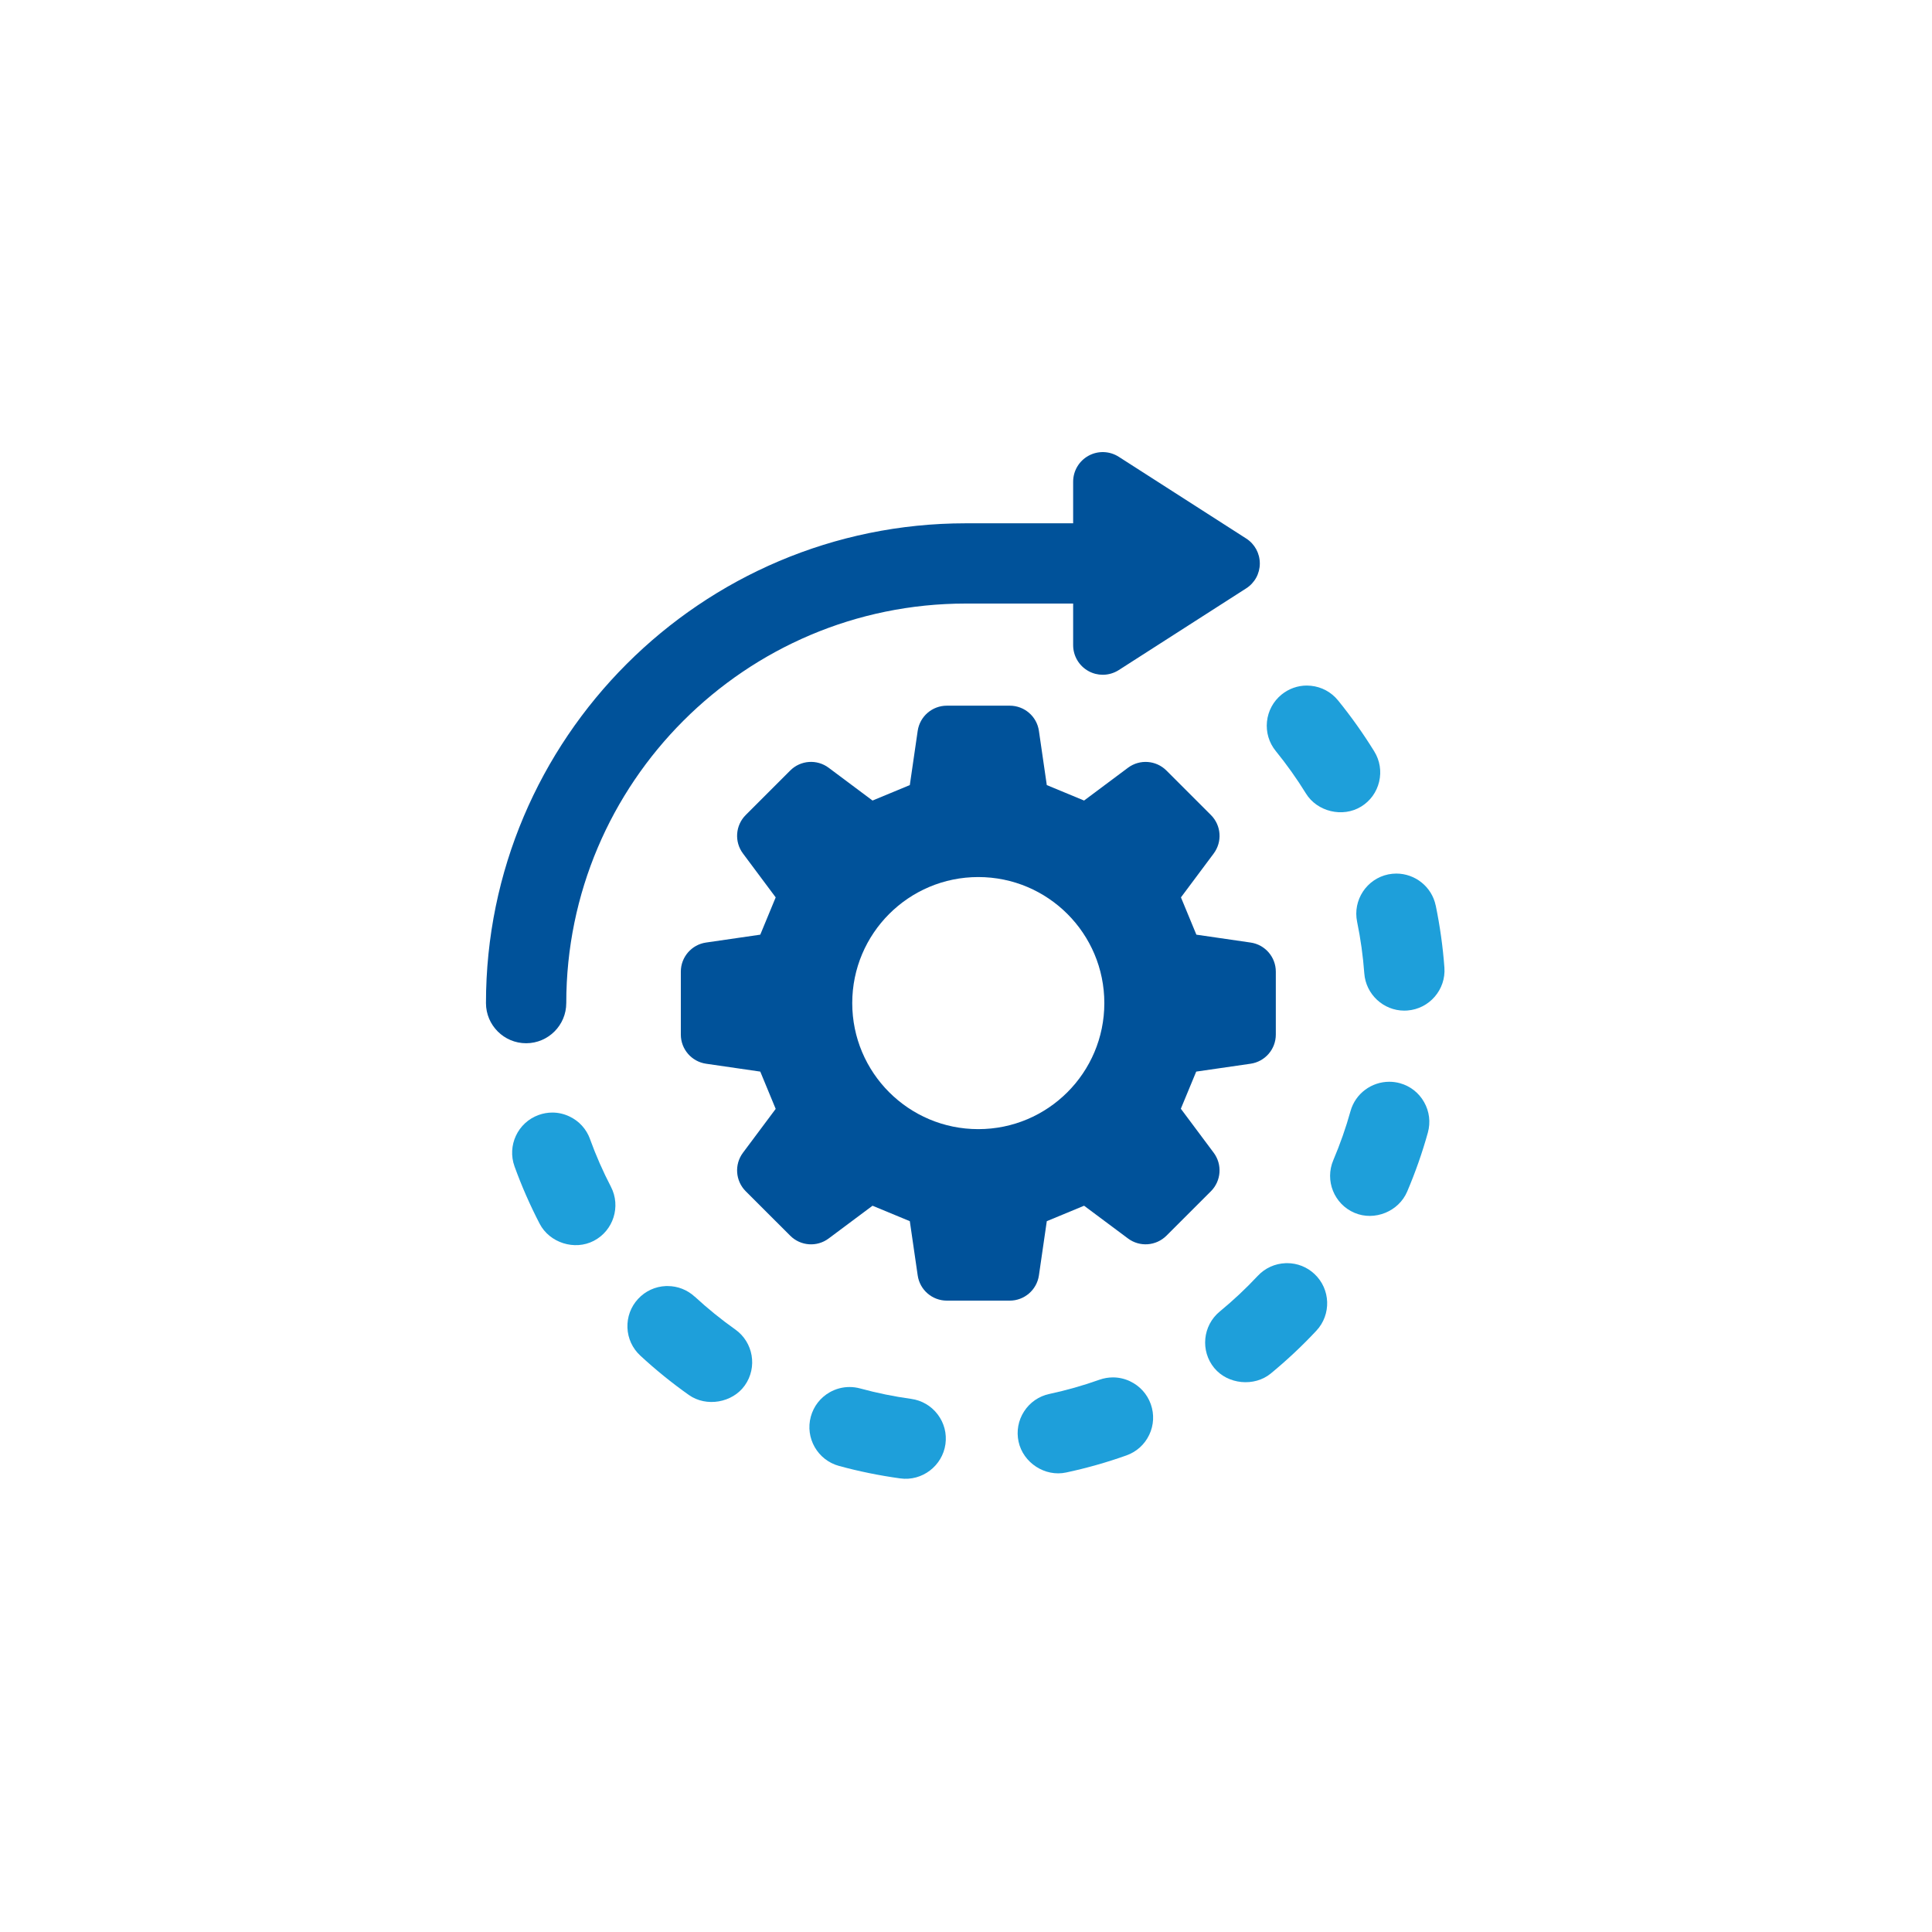 <?xml version="1.0" encoding="UTF-8"?>
<svg id="standard_colors" data-name="standard colors" xmlns="http://www.w3.org/2000/svg" viewBox="0 0 500 500">
  <defs>
    <style>
      .cls-1 {
        fill: #1e9fda;
      }

      .cls-1, .cls-2 {
        stroke-width: 0px;
      }

      .cls-2 {
        fill: #00529a;
      }
    </style>
  </defs>
  <path class="cls-2" d="M214.45,320.52l11.36-8.48c4.26,1.76,5.4,2.23,9.65,4l2.04,14.04c.54,3.74,3.75,6.52,7.54,6.52h16.29c3.78,0,6.99-2.78,7.54-6.52l2.04-14.04c4.26-1.76,5.39-2.24,9.65-4l11.37,8.48c3.03,2.26,7.26,1.95,9.94-.72l11.52-11.51c2.67-2.68,2.98-6.91.72-9.95l-8.51-11.4c1.76-4.24,2.22-5.38,3.98-9.61l14.08-2.04c3.74-.55,6.52-3.75,6.52-7.54v-16.29c0-3.78-2.78-6.99-6.52-7.53l-14.04-2.04c-1.76-4.25-2.23-5.39-3.99-9.65l8.48-11.36c2.26-3.04,1.96-7.27-.72-9.95l-11.52-11.52c-2.68-2.67-6.91-2.98-9.94-.72l-11.37,8.49c-4.26-1.77-5.39-2.24-9.65-4l-2.04-14.04c-.54-3.74-3.76-6.51-7.54-6.51h-16.29c-3.78,0-6.99,2.77-7.54,6.51l-2.04,14.04c-4.26,1.76-5.4,2.22-9.65,4l-11.36-8.49c-3.03-2.26-7.27-1.96-9.94.72l-11.52,11.52c-2.67,2.67-2.98,6.91-.72,9.94l8.48,11.37c-1.76,4.26-2.23,5.39-3.99,9.65l-14.04,2.04c-3.74.54-6.52,3.76-6.52,7.53v16.29c0,3.78,2.78,6.99,6.52,7.54l14.04,2.04c1.76,4.26,2.23,5.4,3.99,9.65l-8.48,11.36c-2.26,3.04-1.95,7.27.72,9.95l11.52,11.51c2.68,2.68,6.91,2.99,9.94.72ZM253.18,226.98c18.02,0,32.62,14.61,32.62,32.62s-14.6,32.62-32.62,32.62-32.62-14.61-32.62-32.62,14.61-32.62,32.62-32.62Z"/>
  <g>
    <path class="cls-2" d="M146.55,259.6c0-57.01,46.38-103.4,103.39-103.4h27.79v10.76c0,2.81,1.53,5.38,3.99,6.73,1.15.63,2.41.94,3.67.94,1.44,0,2.88-.41,4.14-1.21l32.98-21.15c2.21-1.41,3.53-3.82,3.53-6.44,0-2.63-1.31-5.04-3.52-6.46,0,0,0,0,0,0l-32.98-21.15c-2.36-1.51-5.35-1.63-7.82-.28-2.46,1.35-3.99,3.92-3.99,6.73v10.76h-27.79c-68.47,0-124.17,55.7-124.17,124.17,0,5.73,4.66,10.39,10.39,10.39s10.39-4.66,10.39-10.39Z"/>
    <path class="cls-1" d="M371.56,234.36c-1.01-4.9-5.36-8.28-10.19-8.28-.69,0-1.39.07-2.09.21-5.6,1.16-9.22,6.67-8.06,12.28.91,4.39,1.53,8.88,1.86,13.35.4,5.4,4.94,9.63,10.35,9.63l.78-.03c5.71-.42,10.02-5.41,9.6-11.12-.39-5.34-1.15-10.74-2.24-16.04Z"/>
    <path class="cls-1" d="M337.97,205.35c2.91,4.72,9.53,6.32,14.3,3.39,2.36-1.45,4.01-3.74,4.65-6.44.64-2.71.19-5.49-1.27-7.85-2.83-4.58-5.98-9.02-9.37-13.19-1.75-2.15-4.23-3.49-6.99-3.78-.36-.04-.72-.06-1.08-.06-2.38,0-4.66.81-6.54,2.33-2.15,1.75-3.49,4.24-3.78,7-.28,2.76.52,5.46,2.28,7.62,2.81,3.46,5.44,7.15,7.81,10.99Z"/>
    <path class="cls-1" d="M362.3,280.33c-.92-.25-1.85-.37-2.76-.37-4.55,0-8.75,3.01-10.03,7.6-1.19,4.28-2.69,8.54-4.45,12.69-2.25,5.27.21,11.39,5.48,13.63,5.18,2.21,11.44-.35,13.63-5.48,2.12-4.98,3.93-10.12,5.36-15.28.74-2.67.4-5.47-.97-7.89-1.36-2.42-3.59-4.16-6.26-4.9Z"/>
    <path class="cls-1" d="M333.09,326.91c-.12,0-.24,0-.37,0-2.77.1-5.33,1.27-7.22,3.29-3.06,3.27-6.36,6.37-9.83,9.22-4.42,3.64-5.06,10.2-1.42,14.62,3.5,4.25,10.36,4.93,14.63,1.42,4.16-3.43,8.13-7.15,11.8-11.08,3.91-4.18,3.69-10.77-.5-14.68-1.94-1.82-4.45-2.8-7.09-2.8Z"/>
    <path class="cls-1" d="M235.82,362.03c-4.49-.62-8.93-1.53-13.21-2.7-.91-.25-1.84-.37-2.76-.37-1.78,0-3.54.46-5.14,1.37-2.41,1.38-4.14,3.61-4.87,6.29-1.51,5.53,1.76,11.25,7.29,12.76,5.15,1.41,10.48,2.49,15.84,3.23,5.7.8,10.94-3.29,11.71-8.87.38-2.75-.33-5.48-2.01-7.69-1.67-2.21-4.11-3.64-6.86-4.02Z"/>
    <path class="cls-1" d="M179.82,335.6c-1.94-1.79-4.43-2.77-7.05-2.77-.14,0-.28,0-.42,0-2.77.11-5.33,1.29-7.21,3.32-1.89,2.04-2.86,4.69-2.76,7.46.11,2.77,1.29,5.34,3.33,7.22,3.94,3.65,8.17,7.08,12.57,10.19,4.52,3.2,11.29,2.03,14.48-2.48,3.31-4.67,2.2-11.17-2.48-14.48-3.66-2.59-7.18-5.45-10.46-8.48Z"/>
    <path class="cls-1" d="M152.7,294.79c-.95-2.61-2.85-4.7-5.37-5.87-1.4-.66-2.89-.99-4.39-.99-1.19,0-2.39.21-3.55.63-5.39,1.95-8.18,7.92-6.23,13.31,1.82,5.04,4.01,10.03,6.5,14.83,2.55,4.92,9.02,7.02,14.01,4.43,5.08-2.64,7.07-8.92,4.43-14.01-2.05-3.94-3.87-8.09-5.41-12.33Z"/>
    <path class="cls-1" d="M292.48,357.48c-1.42-.67-2.93-1.01-4.45-1.01-1.17,0-2.35.2-3.48.6-4.25,1.51-8.61,2.75-12.96,3.68-2.72.58-5.04,2.18-6.55,4.51-1.51,2.33-2.02,5.11-1.44,7.82,1.17,5.49,6.86,9.19,12.32,8,5.27-1.12,10.52-2.61,15.6-4.42,2.62-.93,4.71-2.83,5.9-5.33,1.19-2.5,1.33-5.32.4-7.94-.93-2.61-2.83-4.71-5.34-5.9Z"/>
  </g>
</svg>